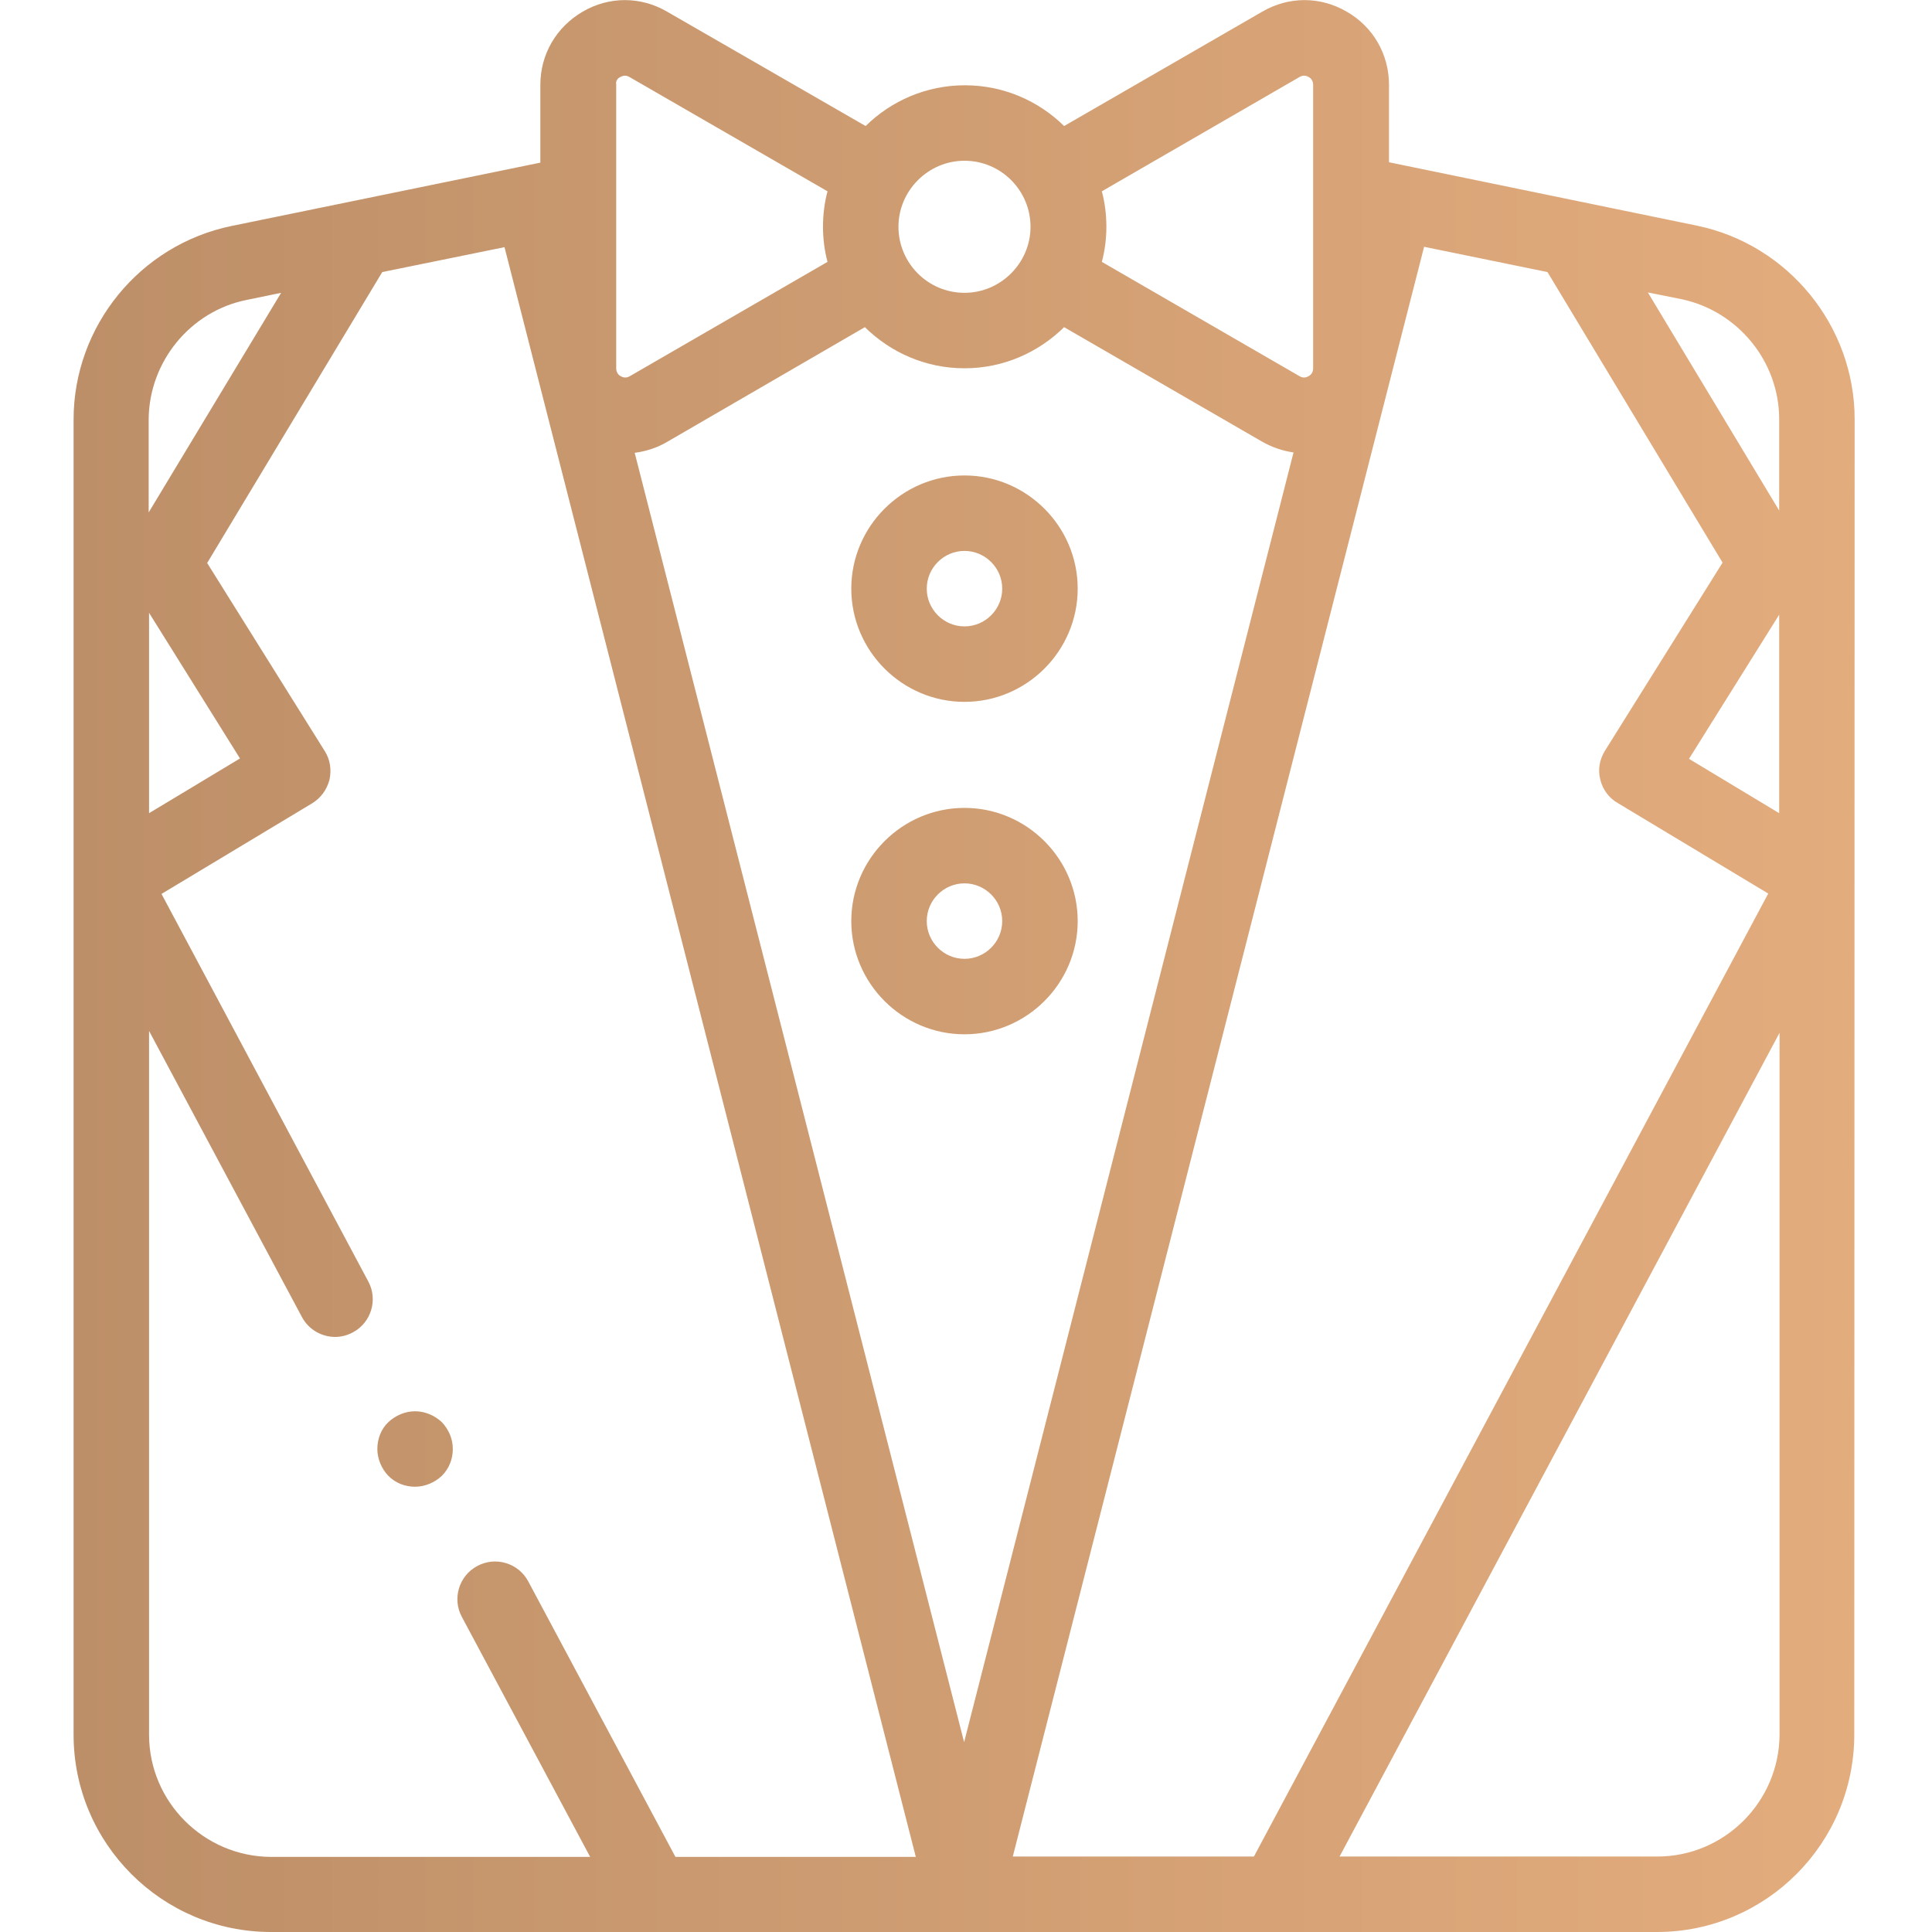<?xml version="1.0" encoding="utf-8"?>
<!-- Generator: Adobe Illustrator 25.2.2, SVG Export Plug-In . SVG Version: 6.00 Build 0)  -->
<svg version="1.1" id="Capa_1" xmlns="http://www.w3.org/2000/svg" xmlns:xlink="http://www.w3.org/1999/xlink" x="0px" y="0px"
	 width="512px" height="512px" viewBox="0 0 512 512" style="enable-background:new 0 0 512 512;" xml:space="preserve">
<style type="text/css">
	.st0{fill:url(#XMLID_2_);}
</style>
<linearGradient id="XMLID_2_" gradientUnits="userSpaceOnUse" x1="19.5" y1="256.012" x2="491.5" y2="256.012">
	<stop  offset="0" style="stop-color:#BD8F68"/>
	<stop  offset="1" style="stop-color:#E3AC7D"/>
</linearGradient>
<path id="XMLID_1949_" class="st0" d="M491.5,111.1c0-24.7-17.6-46.3-41.8-51.3L368.1,43V22.5c0-8.1-4.2-15.4-11.2-19.4
	c-7-4.1-15.4-4.1-22.4,0L282,33.4c-6.8-6.7-16.1-10.8-26.3-10.8s-19.5,4.1-26.3,10.8L176.8,3.1c-7-4.1-15.4-4.1-22.4,0
	s-11.2,11.3-11.2,19.4v20.6L61.3,59.9c-24.2,5-41.8,26.5-41.8,51.3v348.5c0,28.9,23.5,52.3,52.3,52.3h367.3
	c28.9,0,52.3-23.5,52.3-52.3L491.5,111.1L491.5,111.1z M268.4,492l109-426.6l32.7,6.7l46.4,77L425.3,199c-1.4,2.3-1.9,5-1.2,7.6
	c0.6,2.6,2.3,4.9,4.6,6.2l39.9,24L332.3,492H268.4z M229.2,86.7c6.8,6.7,16.1,10.9,26.4,10.9c10.3,0,19.6-4.2,26.4-10.9l52.4,30.3
	c2.6,1.5,5.5,2.5,8.4,2.9l-87.3,341.8L168.2,120c3-0.4,5.9-1.3,8.6-2.9L229.2,86.7z M447.6,201.1l23.9-38.2v52.6L447.6,201.1z
	 M471.5,111.1v24.2l-34.8-57.8l9,1.8C460.6,82.5,471.5,95.8,471.5,111.1z M344.4,20.4c1-0.6,1.9-0.3,2.4,0c0.6,0.3,1.2,1,1.2,2.1
	v28.7v0.1v46.3c0,1.2-0.7,1.8-1.2,2.1c-0.6,0.3-1.4,0.6-2.4,0L292,69.4c0.8-3,1.2-6.1,1.2-9.3c0-3.3-0.4-6.4-1.2-9.4L344.4,20.4z
	 M255.6,42.6c9.7,0,17.5,7.9,17.5,17.5s-7.9,17.5-17.5,17.5c-9.7,0-17.5-7.9-17.5-17.5S246,42.6,255.6,42.6z M164.4,20.4
	c0.6-0.3,1.4-0.6,2.4,0l52.5,30.3c-0.8,3-1.2,6.2-1.2,9.4s0.4,6.3,1.2,9.3l-52.4,30.3c-1,0.6-1.9,0.3-2.4,0c-0.6-0.3-1.2-1-1.2-2.1
	V51.3v-0.1V22.5C163.1,21.3,163.8,20.7,164.4,20.4L164.4,20.4z M65.3,79.5l9.2-1.9l-35.1,58.2v-24.7C39.5,95.9,50.4,82.5,65.3,79.5z
	 M39.5,162.4L63.6,201l-24.1,14.5V162.4z M39.5,459.7V273.2L80,349c1.8,3.4,5.3,5.3,8.8,5.3c1.6,0,3.2-0.4,4.7-1.2
	c4.9-2.6,6.7-8.7,4.1-13.5L42.8,236.9l39.9-24c2.3-1.4,3.9-3.6,4.6-6.2c0.6-2.6,0.2-5.4-1.2-7.6l-31.2-49.9l46.4-77.1l32.4-6.6
	l109,426.6H179l-39-73c-2.6-4.9-8.7-6.7-13.5-4.1c-4.9,2.6-6.7,8.7-4.1,13.5l34,63.6H71.8C54,492,39.5,477.5,39.5,459.7L39.5,459.7z
	 M439.2,492H355l116.6-218.3v186C471.5,477.5,457,492,439.2,492L439.2,492z M255.6,186c16.5,0,30-13.5,30-30s-13.5-30-30-30
	s-30,13.5-30,30S239.1,186,255.6,186z M255.6,146c5.5,0,10,4.5,10,10s-4.5,10-10,10s-10-4.5-10-10S250.1,146,255.6,146z
	 M255.6,274.1c16.5,0,30-13.5,30-30s-13.5-30-30-30s-30,13.5-30,30S239.1,274.1,255.6,274.1z M255.6,234.1c5.5,0,10,4.5,10,10
	s-4.5,10-10,10s-10-4.5-10-10S250.1,234.1,255.6,234.1z M110,374c-2.6,0-5.2,1.1-7.1,2.9s-2.9,4.4-2.9,7.1c0,2.6,1.1,5.2,2.9,7.1
	c1.9,1.9,4.4,2.9,7.1,2.9c2.6,0,5.2-1.1,7.1-2.9c1.9-1.9,2.9-4.4,2.9-7.1s-1.1-5.2-2.9-7.1C115.2,375.1,112.6,374,110,374z"/>
</svg>
